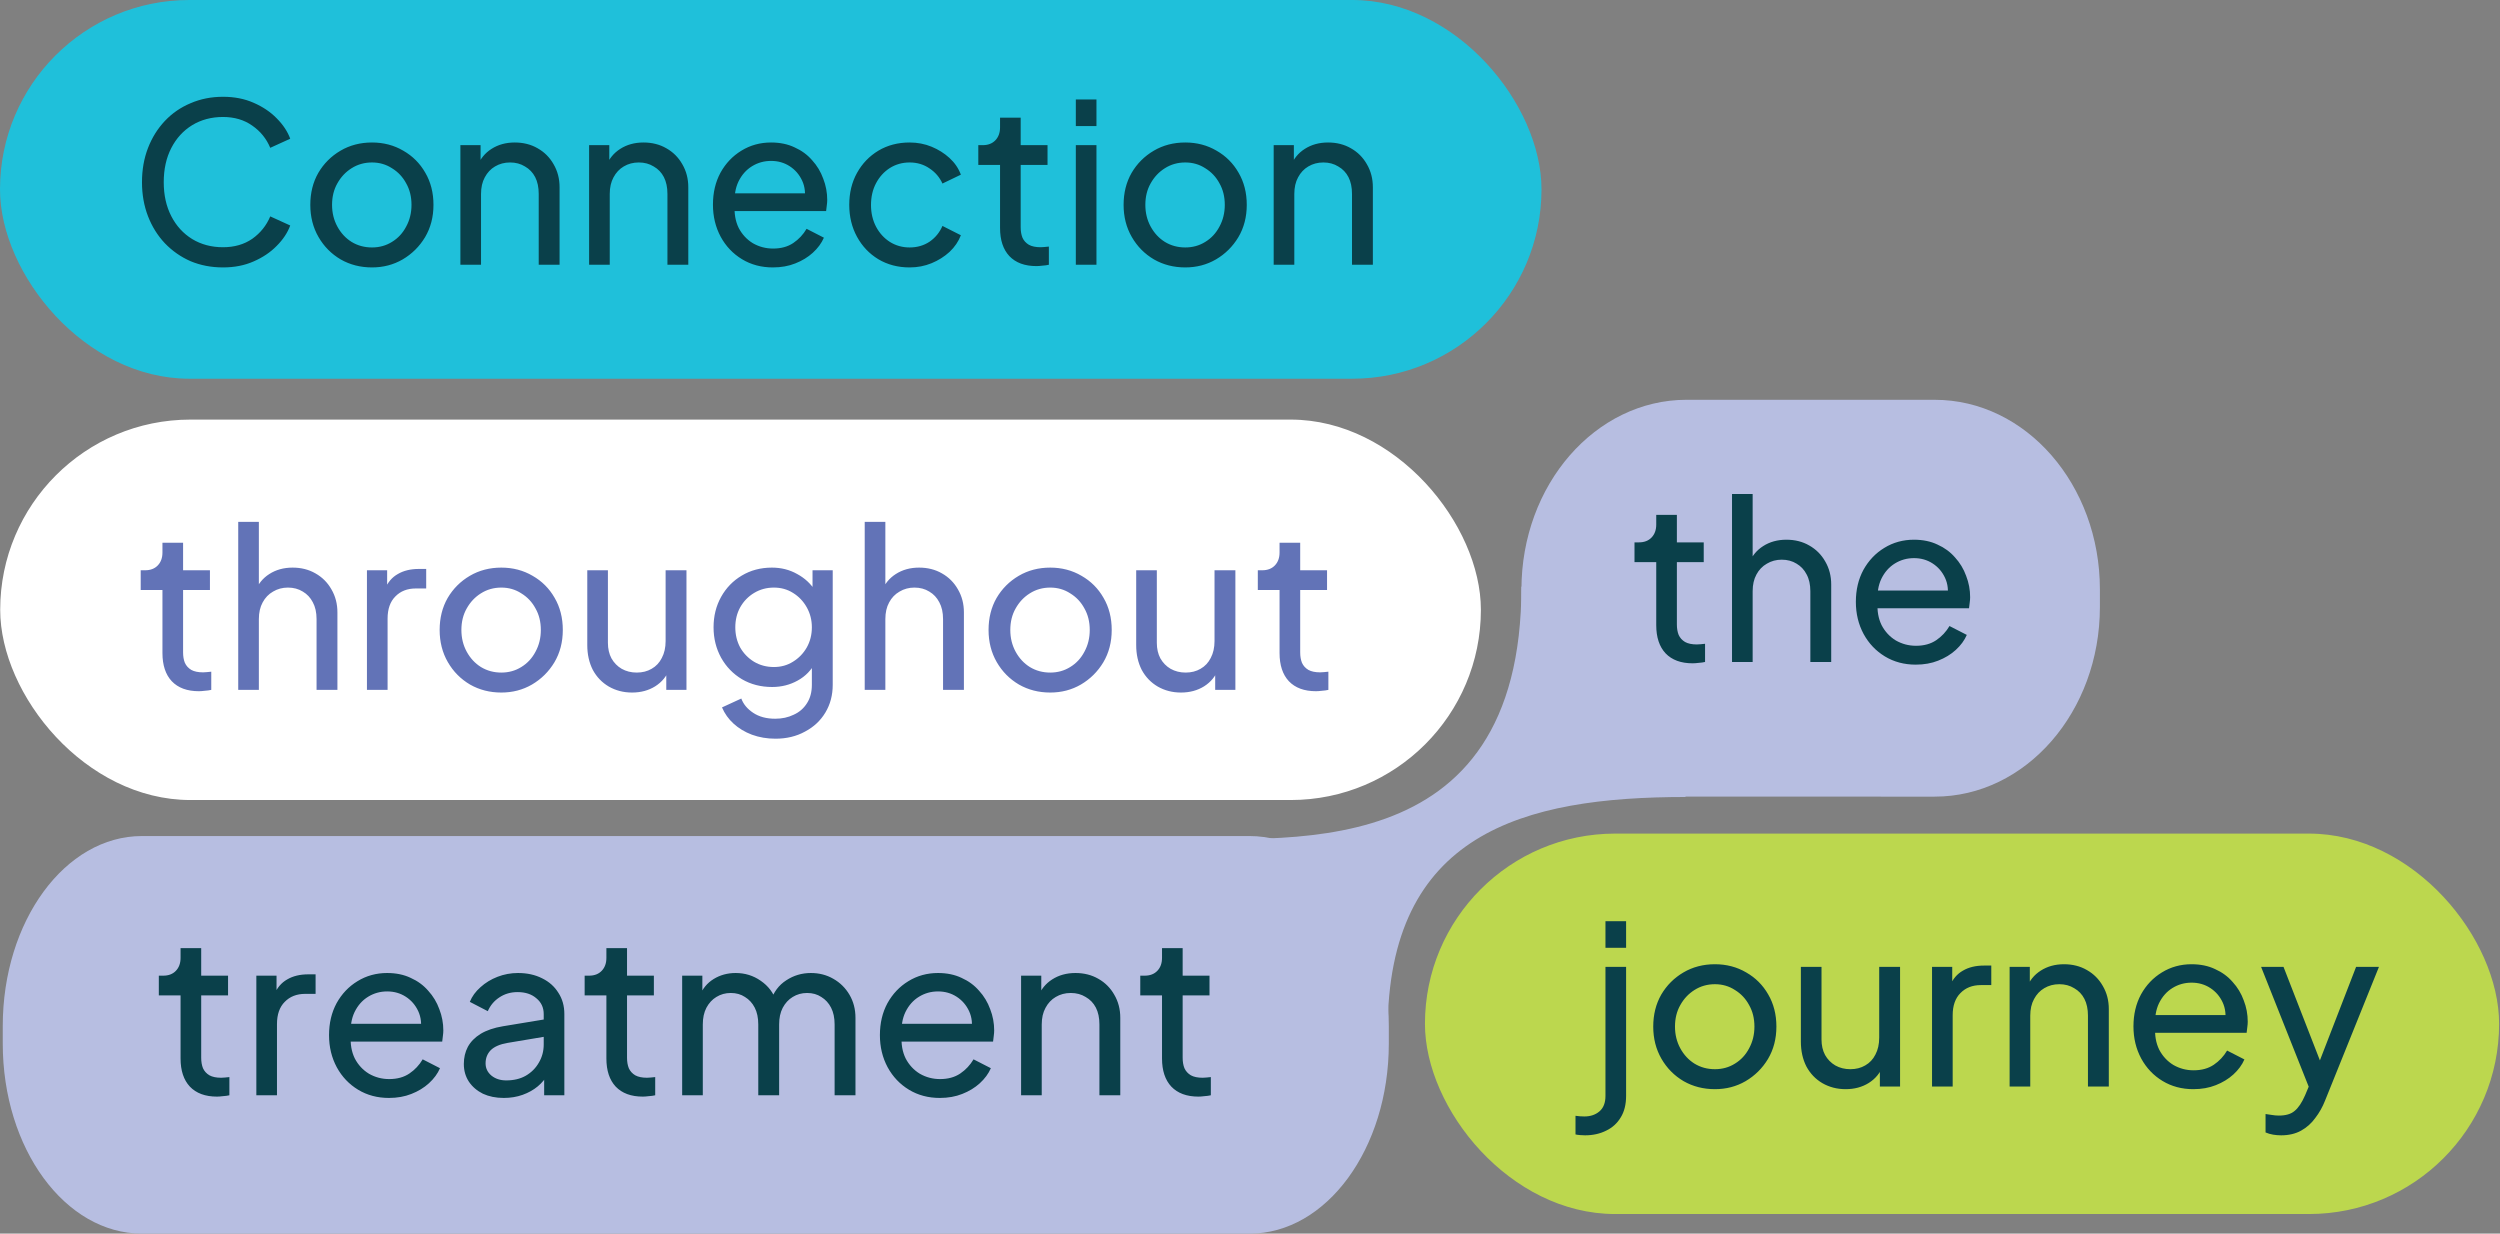 <?xml version="1.0" encoding="UTF-8"?> <svg xmlns="http://www.w3.org/2000/svg" width="687" height="339" viewBox="0 0 687 339" fill="none"><rect x="0" y="0" width="687" height="339" fill="#808080" stroke="none"/><g id="connection-throughout-the-treatment-journey"><rect id="Rectangle 12" x="391.576" y="229.072" width="295.179" height="104.543" rx="52.271" fill="#BCD74E"></rect><g id="Group 1"><path id="Vector" d="M381.645 286.794V281.952C381.645 253.12 364.523 229.747 343.403 229.747L38.999 229.747C17.879 229.747 0.758 253.12 0.758 281.952V286.794C0.758 315.626 17.879 338.999 38.999 338.999H343.403C364.523 338.999 381.645 315.626 381.645 286.794Z" fill="#B7BEE1"></path><path id="Vector_2" d="M463.262 219.013C418.487 219.013 381.325 228.985 381.325 283.328L340.723 283.459C340.723 283.459 282.757 230.284 317.534 230.284C352.311 230.284 418.093 239 418.093 161.107L463.262 218.998V219.013Z" fill="#B7BEE1"></path><path id="Vector_3" d="M577.052 166.807V161.974C577.052 133.195 556.726 109.865 531.654 109.865L463.491 109.86C438.419 109.86 418.093 133.19 418.093 161.969V166.802C418.093 195.581 438.419 218.911 463.491 218.911L531.654 218.916C556.726 218.916 577.052 195.586 577.052 166.807Z" fill="#B7BEE1"></path></g><rect id="Rectangle 10" x="0.053" y="115.304" width="406.897" height="104.543" rx="52.271" fill="white"></rect><rect id="Rectangle 13" width="423.604" height="104.072" rx="52.036" fill="#1FC0DA"></rect><path id="throughout" d="M54.642 189.945C51.43 189.945 48.95 189.03 47.202 187.201C45.495 185.372 44.641 182.79 44.641 179.457V162.138H38.665V156.711H39.885C41.348 156.711 42.507 156.264 43.361 155.37C44.214 154.475 44.641 153.296 44.641 151.833V149.15H50.312V156.711H57.691V162.138H50.312V179.274C50.312 180.371 50.475 181.327 50.8 182.14C51.166 182.953 51.755 183.603 52.568 184.091C53.382 184.538 54.459 184.762 55.8 184.762C56.085 184.762 56.431 184.741 56.837 184.701C57.284 184.66 57.691 184.619 58.057 184.579V189.579C57.528 189.701 56.939 189.782 56.288 189.823C55.638 189.904 55.089 189.945 54.642 189.945ZM65.465 189.579V143.418H71.136V163.114L70.099 162.565C70.912 160.492 72.213 158.886 74.002 157.748C75.831 156.569 77.965 155.979 80.405 155.979C82.763 155.979 84.856 156.508 86.686 157.565C88.555 158.622 90.019 160.085 91.076 161.955C92.174 163.825 92.722 165.939 92.722 168.297V189.579H86.99V170.127C86.99 168.297 86.645 166.752 85.954 165.492C85.303 164.232 84.389 163.256 83.21 162.565C82.031 161.833 80.669 161.468 79.124 161.468C77.62 161.468 76.258 161.833 75.038 162.565C73.819 163.256 72.864 164.252 72.172 165.553C71.481 166.813 71.136 168.338 71.136 170.127V189.579H65.465ZM100.837 189.579V156.711H106.387V162.748L105.777 161.894C106.549 160.024 107.728 158.642 109.314 157.748C110.899 156.813 112.83 156.345 115.107 156.345H117.119V161.711H114.253C111.936 161.711 110.066 162.443 108.643 163.907C107.22 165.33 106.509 167.362 106.509 170.005V189.579H100.837ZM137.767 190.311C134.596 190.311 131.73 189.579 129.169 188.116C126.608 186.611 124.575 184.558 123.071 181.957C121.567 179.355 120.815 176.408 120.815 173.115C120.815 169.822 121.547 166.895 123.01 164.334C124.514 161.772 126.547 159.74 129.108 158.236C131.669 156.731 134.556 155.979 137.767 155.979C140.938 155.979 143.804 156.731 146.365 158.236C148.926 159.699 150.939 161.711 152.402 164.273C153.906 166.834 154.659 169.781 154.659 173.115C154.659 176.448 153.886 179.416 152.341 182.018C150.797 184.579 148.744 186.611 146.182 188.116C143.662 189.579 140.857 190.311 137.767 190.311ZM137.767 184.823C139.8 184.823 141.629 184.315 143.255 183.298C144.922 182.282 146.223 180.879 147.158 179.091C148.134 177.302 148.622 175.31 148.622 173.115C148.622 170.879 148.134 168.907 147.158 167.2C146.223 165.452 144.922 164.069 143.255 163.053C141.629 161.996 139.8 161.468 137.767 161.468C135.694 161.468 133.824 161.996 132.157 163.053C130.531 164.069 129.23 165.452 128.254 167.2C127.279 168.907 126.791 170.879 126.791 173.115C126.791 175.31 127.279 177.302 128.254 179.091C129.23 180.879 130.531 182.282 132.157 183.298C133.824 184.315 135.694 184.823 137.767 184.823ZM173.702 190.311C171.344 190.311 169.21 189.762 167.299 188.664C165.429 187.567 163.966 186.042 162.909 184.091C161.893 182.099 161.384 179.822 161.384 177.261V156.711H167.055V176.651C167.055 178.278 167.381 179.7 168.031 180.92C168.722 182.14 169.657 183.095 170.836 183.786C172.056 184.477 173.438 184.823 174.983 184.823C176.528 184.823 177.89 184.477 179.068 183.786C180.288 183.095 181.223 182.099 181.873 180.798C182.565 179.497 182.91 177.952 182.91 176.164V156.711H188.642V189.579H183.093V183.176L184.008 183.725C183.235 185.798 181.914 187.424 180.044 188.603C178.215 189.742 176.101 190.311 173.702 190.311ZM213.1 202.995C210.783 202.995 208.628 202.629 206.636 201.897C204.685 201.165 202.997 200.149 201.575 198.848C200.192 197.588 199.135 196.104 198.404 194.396L203.709 191.957C204.278 193.502 205.355 194.803 206.941 195.86C208.567 196.958 210.6 197.506 213.039 197.506C214.909 197.506 216.596 197.141 218.1 196.409C219.645 195.718 220.864 194.661 221.759 193.238C222.653 191.856 223.1 190.169 223.1 188.177V180.798L224.137 181.896C222.999 184.132 221.352 185.839 219.198 187.018C217.084 188.197 214.746 188.786 212.185 188.786C209.095 188.786 206.331 188.075 203.892 186.652C201.453 185.189 199.542 183.217 198.16 180.737C196.778 178.217 196.086 175.432 196.086 172.383C196.086 169.293 196.778 166.509 198.16 164.029C199.542 161.549 201.432 159.598 203.831 158.175C206.27 156.711 209.034 155.979 212.124 155.979C214.685 155.979 217.002 156.569 219.076 157.748C221.19 158.886 222.877 160.472 224.137 162.504L223.283 164.029V156.711H228.832V188.177C228.832 191.022 228.162 193.563 226.82 195.799C225.479 198.035 223.609 199.783 221.21 201.043C218.852 202.344 216.149 202.995 213.1 202.995ZM212.673 183.298C214.624 183.298 216.372 182.81 217.917 181.835C219.503 180.859 220.763 179.558 221.698 177.932C222.633 176.265 223.1 174.416 223.1 172.383C223.1 170.391 222.633 168.562 221.698 166.895C220.763 165.228 219.503 163.907 217.917 162.931C216.372 161.955 214.624 161.468 212.673 161.468C210.681 161.468 208.872 161.955 207.246 162.931C205.62 163.907 204.339 165.228 203.404 166.895C202.51 168.521 202.062 170.35 202.062 172.383C202.062 174.416 202.51 176.265 203.404 177.932C204.339 179.558 205.599 180.859 207.185 181.835C208.811 182.81 210.64 183.298 212.673 183.298ZM237.624 189.579V143.418H243.296V163.114L242.259 162.565C243.072 160.492 244.373 158.886 246.162 157.748C247.991 156.569 250.125 155.979 252.564 155.979C254.922 155.979 257.016 156.508 258.845 157.565C260.715 158.622 262.179 160.085 263.236 161.955C264.333 163.825 264.882 165.939 264.882 168.297V189.579H259.15V170.127C259.15 168.297 258.805 166.752 258.114 165.492C257.463 164.232 256.548 163.256 255.369 162.565C254.191 161.833 252.829 161.468 251.284 161.468C249.78 161.468 248.418 161.833 247.198 162.565C245.979 163.256 245.023 164.252 244.332 165.553C243.641 166.813 243.296 168.338 243.296 170.127V189.579H237.624ZM288.608 190.311C285.437 190.311 282.571 189.579 280.01 188.116C277.449 186.611 275.416 184.558 273.912 181.957C272.408 179.355 271.656 176.408 271.656 173.115C271.656 169.822 272.388 166.895 273.851 164.334C275.355 161.772 277.388 159.74 279.949 158.236C282.51 156.731 285.396 155.979 288.608 155.979C291.779 155.979 294.645 156.731 297.206 158.236C299.767 159.699 301.78 161.711 303.243 164.273C304.747 166.834 305.499 169.781 305.499 173.115C305.499 176.448 304.727 179.416 303.182 182.018C301.637 184.579 299.584 186.611 297.023 188.116C294.503 189.579 291.698 190.311 288.608 190.311ZM288.608 184.823C290.641 184.823 292.47 184.315 294.096 183.298C295.763 182.282 297.064 180.879 297.999 179.091C298.975 177.302 299.462 175.31 299.462 173.115C299.462 170.879 298.975 168.907 297.999 167.2C297.064 165.452 295.763 164.069 294.096 163.053C292.47 161.996 290.641 161.468 288.608 161.468C286.535 161.468 284.665 161.996 282.998 163.053C281.372 164.069 280.071 165.452 279.095 167.2C278.12 168.907 277.632 170.879 277.632 173.115C277.632 175.31 278.12 177.302 279.095 179.091C280.071 180.879 281.372 182.282 282.998 183.298C284.665 184.315 286.535 184.823 288.608 184.823ZM324.543 190.311C322.185 190.311 320.051 189.762 318.14 188.664C316.27 187.567 314.807 186.042 313.75 184.091C312.733 182.099 312.225 179.822 312.225 177.261V156.711H317.896V176.651C317.896 178.278 318.222 179.7 318.872 180.92C319.563 182.14 320.498 183.095 321.677 183.786C322.897 184.477 324.279 184.823 325.824 184.823C327.368 184.823 328.73 184.477 329.909 183.786C331.129 183.095 332.064 182.099 332.714 180.798C333.405 179.497 333.751 177.952 333.751 176.164V156.711H339.483V189.579H333.934V183.176L334.849 183.725C334.076 185.798 332.755 187.424 330.885 188.603C329.056 189.742 326.942 190.311 324.543 190.311ZM361.623 189.945C358.412 189.945 355.932 189.03 354.184 187.201C352.476 185.372 351.623 182.79 351.623 179.457V162.138H345.647V156.711H346.866C348.33 156.711 349.488 156.264 350.342 155.37C351.196 154.475 351.623 153.296 351.623 151.833V149.15H357.294V156.711H364.672V162.138H357.294V179.274C357.294 180.371 357.456 181.327 357.782 182.14C358.148 182.953 358.737 183.603 359.55 184.091C360.363 184.538 361.44 184.762 362.782 184.762C363.067 184.762 363.412 184.741 363.819 184.701C364.266 184.66 364.672 184.619 365.038 184.579V189.579C364.51 189.701 363.92 189.782 363.27 189.823C362.619 189.904 362.071 189.945 361.623 189.945Z" fill="#6273B7"></path><path id="the" d="M465.135 182.277C461.924 182.277 459.444 181.362 457.696 179.533C455.988 177.704 455.135 175.122 455.135 171.789V154.47H449.159V149.043H450.378C451.842 149.043 453 148.596 453.854 147.702C454.708 146.807 455.135 145.628 455.135 144.165V141.482H460.806V149.043H468.184V154.47H460.806V171.606C460.806 172.703 460.968 173.659 461.294 174.472C461.659 175.285 462.249 175.935 463.062 176.423C463.875 176.87 464.952 177.094 466.294 177.094C466.578 177.094 466.924 177.073 467.331 177.033C467.778 176.992 468.184 176.951 468.55 176.911V181.911C468.022 182.033 467.432 182.114 466.782 182.155C466.131 182.236 465.582 182.277 465.135 182.277ZM475.958 181.911V135.75H481.629V155.446L480.593 154.897C481.406 152.824 482.707 151.218 484.495 150.08C486.325 148.901 488.459 148.311 490.898 148.311C493.256 148.311 495.35 148.84 497.179 149.897C499.049 150.954 500.513 152.417 501.57 154.287C502.667 156.157 503.216 158.271 503.216 160.629V181.911H497.484V162.459C497.484 160.629 497.138 159.084 496.447 157.824C495.797 156.564 494.882 155.588 493.703 154.897C492.524 154.165 491.162 153.8 489.618 153.8C488.113 153.8 486.752 154.165 485.532 154.897C484.312 155.588 483.357 156.584 482.666 157.885C481.975 159.145 481.629 160.67 481.629 162.459V181.911H475.958ZM526.454 182.643C523.283 182.643 520.458 181.891 517.978 180.387C515.498 178.882 513.547 176.83 512.124 174.228C510.701 171.585 509.99 168.638 509.99 165.386C509.99 162.093 510.681 159.166 512.063 156.605C513.486 154.044 515.396 152.031 517.795 150.568C520.234 149.064 522.958 148.311 525.966 148.311C528.405 148.311 530.56 148.759 532.43 149.653C534.341 150.507 535.946 151.686 537.247 153.19C538.589 154.653 539.605 156.34 540.296 158.251C541.028 160.121 541.394 162.072 541.394 164.105C541.394 164.552 541.353 165.06 541.272 165.63C541.231 166.158 541.17 166.666 541.089 167.154H514.136V162.276H537.796L535.113 164.471C535.479 162.357 535.276 160.467 534.503 158.8C533.731 157.133 532.593 155.812 531.088 154.836C529.584 153.861 527.877 153.373 525.966 153.373C524.055 153.373 522.307 153.861 520.722 154.836C519.136 155.812 517.897 157.214 517.002 159.044C516.148 160.833 515.803 162.967 515.965 165.447C515.803 167.845 516.169 169.959 517.063 171.789C517.998 173.577 519.299 174.98 520.966 175.996C522.673 176.972 524.523 177.46 526.515 177.46C528.71 177.46 530.56 176.951 532.064 175.935C533.568 174.919 534.788 173.618 535.723 172.032L540.479 174.472C539.829 175.976 538.812 177.358 537.43 178.618C536.089 179.838 534.483 180.814 532.613 181.545C530.784 182.277 528.731 182.643 526.454 182.643Z" fill="#0A404A"></path><path id="Connection" d="M61.276 73.489C58.064 73.489 55.097 72.919 52.373 71.781C49.69 70.602 47.332 68.956 45.299 66.842C43.307 64.728 41.763 62.248 40.665 59.402C39.567 56.557 39.018 53.447 39.018 50.072C39.018 46.658 39.567 43.527 40.665 40.682C41.763 37.836 43.307 35.356 45.299 33.242C47.291 31.128 49.649 29.502 52.373 28.364C55.097 27.185 58.064 26.595 61.276 26.595C64.406 26.595 67.211 27.144 69.691 28.242C72.212 29.34 74.326 30.762 76.033 32.51C77.781 34.258 79.021 36.129 79.753 38.12L74.265 40.621C73.208 38.1 71.561 36.068 69.325 34.523C67.089 32.937 64.406 32.145 61.276 32.145C58.105 32.145 55.28 32.897 52.8 34.401C50.361 35.905 48.45 37.998 47.068 40.682C45.685 43.365 44.994 46.495 44.994 50.072C44.994 53.609 45.685 56.719 47.068 59.402C48.45 62.085 50.361 64.179 52.8 65.683C55.28 67.187 58.105 67.939 61.276 67.939C64.406 67.939 67.089 67.167 69.325 65.622C71.561 64.037 73.208 61.984 74.265 59.463L79.753 61.964C79.021 63.956 77.781 65.826 76.033 67.574C74.326 69.322 72.212 70.745 69.691 71.842C67.211 72.94 64.406 73.489 61.276 73.489ZM102.226 73.489C99.055 73.489 96.189 72.757 93.627 71.293C91.066 69.789 89.034 67.736 87.529 65.134C86.025 62.533 85.273 59.585 85.273 56.292C85.273 52.999 86.005 50.072 87.469 47.511C88.973 44.95 91.005 42.917 93.567 41.413C96.128 39.909 99.014 39.157 102.226 39.157C105.397 39.157 108.263 39.909 110.824 41.413C113.385 42.877 115.397 44.889 116.861 47.45C118.365 50.011 119.117 52.959 119.117 56.292C119.117 59.626 118.344 62.594 116.8 65.195C115.255 67.757 113.202 69.789 110.641 71.293C108.12 72.757 105.315 73.489 102.226 73.489ZM102.226 68C104.258 68 106.088 67.492 107.714 66.476C109.38 65.46 110.681 64.057 111.616 62.268C112.592 60.48 113.08 58.488 113.08 56.292C113.08 54.056 112.592 52.085 111.616 50.377C110.681 48.629 109.38 47.247 107.714 46.231C106.088 45.174 104.258 44.645 102.226 44.645C100.152 44.645 98.282 45.174 96.615 46.231C94.989 47.247 93.688 48.629 92.713 50.377C91.737 52.085 91.249 54.056 91.249 56.292C91.249 58.488 91.737 60.48 92.713 62.268C93.688 64.057 94.989 65.46 96.615 66.476C98.282 67.492 100.152 68 102.226 68ZM126.514 72.757V39.889H132.063V46.292L131.148 45.743C131.961 43.67 133.262 42.064 135.051 40.926C136.88 39.747 139.014 39.157 141.453 39.157C143.811 39.157 145.905 39.686 147.734 40.743C149.604 41.8 151.068 43.263 152.125 45.133C153.223 47.003 153.771 49.117 153.771 51.475V72.757H148.039V53.304C148.039 51.475 147.714 49.93 147.064 48.67C146.413 47.41 145.478 46.434 144.259 45.743C143.08 45.011 141.718 44.645 140.173 44.645C138.628 44.645 137.246 45.011 136.026 45.743C134.847 46.434 133.912 47.43 133.221 48.731C132.53 49.991 132.185 51.516 132.185 53.304V72.757H126.514ZM161.886 72.757V39.889H167.435V46.292L166.521 45.743C167.334 43.67 168.635 42.064 170.423 40.926C172.253 39.747 174.387 39.157 176.826 39.157C179.184 39.157 181.278 39.686 183.107 40.743C184.977 41.8 186.441 43.263 187.498 45.133C188.595 47.003 189.144 49.117 189.144 51.475V72.757H183.412V53.304C183.412 51.475 183.087 49.93 182.436 48.67C181.786 47.41 180.851 46.434 179.631 45.743C178.452 45.011 177.091 44.645 175.546 44.645C174.001 44.645 172.619 45.011 171.399 45.743C170.22 46.434 169.285 47.43 168.594 48.731C167.903 49.991 167.557 51.516 167.557 53.304V72.757H161.886ZM212.382 73.489C209.211 73.489 206.386 72.737 203.906 71.232C201.426 69.728 199.475 67.675 198.052 65.073C196.629 62.431 195.918 59.484 195.918 56.231C195.918 52.938 196.609 50.011 197.991 47.45C199.414 44.889 201.325 42.877 203.723 41.413C206.162 39.909 208.886 39.157 211.894 39.157C214.333 39.157 216.488 39.604 218.358 40.499C220.269 41.352 221.875 42.531 223.175 44.035C224.517 45.499 225.533 47.186 226.224 49.097C226.956 50.967 227.322 52.918 227.322 54.951C227.322 55.398 227.281 55.906 227.2 56.475C227.159 57.004 227.099 57.512 227.017 58H200.064V53.121H223.724L221.041 55.317C221.407 53.203 221.204 51.312 220.431 49.646C219.659 47.979 218.521 46.658 217.017 45.682C215.512 44.706 213.805 44.218 211.894 44.218C209.984 44.218 208.236 44.706 206.65 45.682C205.065 46.658 203.825 48.06 202.93 49.889C202.077 51.678 201.731 53.812 201.894 56.292C201.731 58.691 202.097 60.805 202.991 62.634C203.926 64.423 205.227 65.826 206.894 66.842C208.601 67.817 210.451 68.305 212.443 68.305C214.638 68.305 216.488 67.797 217.992 66.781C219.496 65.764 220.716 64.464 221.651 62.878L226.407 65.317C225.757 66.822 224.741 68.204 223.358 69.464C222.017 70.683 220.411 71.659 218.541 72.391C216.712 73.123 214.659 73.489 212.382 73.489ZM249.961 73.489C246.75 73.489 243.884 72.737 241.363 71.232C238.883 69.728 236.932 67.675 235.509 65.073C234.086 62.472 233.375 59.545 233.375 56.292C233.375 52.999 234.086 50.072 235.509 47.511C236.932 44.95 238.883 42.917 241.363 41.413C243.884 39.909 246.75 39.157 249.961 39.157C252.116 39.157 254.128 39.543 255.998 40.316C257.868 41.088 259.515 42.125 260.938 43.426C262.36 44.727 263.397 46.251 264.047 47.999L258.986 50.438C258.214 48.731 257.035 47.349 255.449 46.292C253.864 45.194 252.035 44.645 249.961 44.645C247.969 44.645 246.16 45.154 244.534 46.17C242.949 47.186 241.688 48.568 240.753 50.316C239.818 52.065 239.351 54.077 239.351 56.353C239.351 58.549 239.818 60.541 240.753 62.329C241.688 64.077 242.949 65.46 244.534 66.476C246.16 67.492 247.969 68 249.961 68C252.035 68 253.864 67.472 255.449 66.415C257.035 65.317 258.214 63.874 258.986 62.085L264.047 64.647C263.397 66.354 262.36 67.879 260.938 69.22C259.515 70.521 257.868 71.558 255.998 72.33C254.128 73.102 252.116 73.489 249.961 73.489ZM284.813 73.123C281.602 73.123 279.122 72.208 277.374 70.379C275.666 68.549 274.813 65.968 274.813 62.634V45.316H268.837V39.889H270.056C271.52 39.889 272.678 39.442 273.532 38.547C274.386 37.653 274.813 36.474 274.813 35.011V32.327H280.484V39.889H287.862V45.316H280.484V62.451C280.484 63.549 280.646 64.504 280.972 65.317C281.338 66.13 281.927 66.781 282.74 67.269C283.553 67.716 284.63 67.939 285.972 67.939C286.257 67.939 286.602 67.919 287.009 67.879C287.456 67.838 287.862 67.797 288.228 67.757V72.757C287.7 72.879 287.11 72.96 286.46 73.001C285.809 73.082 285.261 73.123 284.813 73.123ZM295.636 72.757V39.889H301.307V72.757H295.636ZM295.636 34.645V27.327H301.307V34.645H295.636ZM325.718 73.489C322.547 73.489 319.681 72.757 317.12 71.293C314.558 69.789 312.526 67.736 311.022 65.134C309.518 62.533 308.765 59.585 308.765 56.292C308.765 52.999 309.497 50.072 310.961 47.511C312.465 44.95 314.498 42.917 317.059 41.413C319.62 39.909 322.506 39.157 325.718 39.157C328.889 39.157 331.755 39.909 334.316 41.413C336.877 42.877 338.889 44.889 340.353 47.45C341.857 50.011 342.609 52.959 342.609 56.292C342.609 59.626 341.837 62.594 340.292 65.195C338.747 67.757 336.694 69.789 334.133 71.293C331.612 72.757 328.807 73.489 325.718 73.489ZM325.718 68C327.75 68 329.58 67.492 331.206 66.476C332.873 65.46 334.174 64.057 335.109 62.268C336.084 60.48 336.572 58.488 336.572 56.292C336.572 54.056 336.084 52.085 335.109 50.377C334.174 48.629 332.873 47.247 331.206 46.231C329.58 45.174 327.75 44.645 325.718 44.645C323.644 44.645 321.774 45.174 320.108 46.231C318.481 47.247 317.181 48.629 316.205 50.377C315.229 52.085 314.741 54.056 314.741 56.292C314.741 58.488 315.229 60.48 316.205 62.268C317.181 64.057 318.481 65.46 320.108 66.476C321.774 67.492 323.644 68 325.718 68ZM350.006 72.757V39.889H355.555V46.292L354.64 45.743C355.453 43.67 356.754 42.064 358.543 40.926C360.372 39.747 362.506 39.157 364.946 39.157C367.304 39.157 369.397 39.686 371.227 40.743C373.097 41.8 374.56 43.263 375.617 45.133C376.715 47.003 377.263 49.117 377.263 51.475V72.757H371.531V53.304C371.531 51.475 371.206 49.93 370.556 48.67C369.905 47.41 368.97 46.434 367.751 45.743C366.572 45.011 365.21 44.645 363.665 44.645C362.12 44.645 360.738 45.011 359.518 45.743C358.34 46.434 357.405 47.43 356.713 48.731C356.022 49.991 355.677 51.516 355.677 53.304V72.757H350.006Z" fill="#0A404A"></path><path id="treatment" d="M59.62 301.348C56.408 301.348 53.928 300.434 52.18 298.604C50.473 296.775 49.619 294.193 49.619 290.86V273.542H43.643V268.114H44.863C46.326 268.114 47.485 267.667 48.339 266.773C49.192 265.879 49.619 264.7 49.619 263.236V260.553H55.29V268.114H62.669V273.542H55.29V290.677C55.29 291.775 55.453 292.73 55.778 293.543C56.144 294.356 56.734 295.006 57.547 295.494C58.36 295.941 59.437 296.165 60.779 296.165C61.063 296.165 61.409 296.145 61.815 296.104C62.262 296.063 62.669 296.023 63.035 295.982V300.982C62.506 301.104 61.917 301.186 61.266 301.226C60.616 301.308 60.067 301.348 59.62 301.348ZM70.443 300.982V268.114H75.992V274.151L75.382 273.298C76.155 271.428 77.334 270.046 78.919 269.151C80.504 268.216 82.436 267.749 84.712 267.749H86.724V273.115H83.858C81.541 273.115 79.671 273.847 78.248 275.31C76.825 276.733 76.114 278.766 76.114 281.408V300.982H70.443ZM106.885 301.714C103.714 301.714 100.888 300.962 98.409 299.458C95.929 297.954 93.977 295.901 92.555 293.299C91.132 290.657 90.42 287.709 90.42 284.457C90.42 281.164 91.111 278.237 92.494 275.676C93.916 273.115 95.827 271.102 98.226 269.639C100.665 268.135 103.389 267.383 106.397 267.383C108.836 267.383 110.991 267.83 112.861 268.724C114.771 269.578 116.377 270.757 117.678 272.261C119.02 273.725 120.036 275.412 120.727 277.322C121.459 279.192 121.825 281.144 121.825 283.176C121.825 283.624 121.784 284.132 121.703 284.701C121.662 285.229 121.601 285.738 121.52 286.225H94.567V281.347H118.227L115.544 283.542C115.91 281.428 115.706 279.538 114.934 277.871C114.162 276.204 113.023 274.883 111.519 273.908C110.015 272.932 108.308 272.444 106.397 272.444C104.486 272.444 102.738 272.932 101.153 273.908C99.567 274.883 98.327 276.286 97.433 278.115C96.579 279.904 96.234 282.038 96.396 284.518C96.234 286.916 96.6 289.03 97.494 290.86C98.429 292.649 99.73 294.051 101.397 295.067C103.104 296.043 104.954 296.531 106.946 296.531C109.141 296.531 110.991 296.023 112.495 295.006C113.999 293.99 115.219 292.689 116.154 291.104L120.91 293.543C120.26 295.047 119.243 296.429 117.861 297.69C116.52 298.909 114.914 299.885 113.044 300.617C111.214 301.348 109.161 301.714 106.885 301.714ZM138.437 301.714C136.282 301.714 134.372 301.328 132.705 300.556C131.079 299.743 129.798 298.645 128.863 297.263C127.928 295.84 127.461 294.214 127.461 292.384C127.461 290.636 127.826 289.071 128.558 287.689C129.331 286.266 130.51 285.067 132.095 284.091C133.721 283.115 135.754 282.424 138.193 282.018L150.389 280.005V284.762L139.474 286.591C137.36 286.957 135.815 287.628 134.839 288.604C133.904 289.579 133.437 290.779 133.437 292.201C133.437 293.543 133.965 294.661 135.022 295.555C136.12 296.45 137.482 296.897 139.108 296.897C141.181 296.897 142.97 296.47 144.474 295.616C146.019 294.722 147.218 293.523 148.072 292.018C148.966 290.514 149.413 288.848 149.413 287.018V278.664C149.413 276.875 148.742 275.432 147.401 274.334C146.1 273.196 144.372 272.627 142.218 272.627C140.348 272.627 138.681 273.115 137.217 274.09C135.794 275.025 134.737 276.286 134.046 277.871L129.107 275.31C129.717 273.806 130.692 272.464 132.034 271.285C133.376 270.066 134.941 269.11 136.729 268.419C138.518 267.728 140.388 267.383 142.34 267.383C144.86 267.383 147.076 267.871 148.986 268.846C150.897 269.781 152.381 271.102 153.438 272.81C154.535 274.477 155.084 276.428 155.084 278.664V300.982H149.535V294.763L150.572 295.128C149.881 296.429 148.946 297.568 147.767 298.543C146.588 299.519 145.206 300.291 143.62 300.86C142.035 301.43 140.307 301.714 138.437 301.714ZM176.636 301.348C173.425 301.348 170.945 300.434 169.197 298.604C167.489 296.775 166.636 294.193 166.636 290.86V273.542H160.66V268.114H161.879C163.343 268.114 164.501 267.667 165.355 266.773C166.209 265.879 166.636 264.7 166.636 263.236V260.553H172.307V268.114H179.685V273.542H172.307V290.677C172.307 291.775 172.469 292.73 172.795 293.543C173.16 294.356 173.75 295.006 174.563 295.494C175.376 295.941 176.453 296.165 177.795 296.165C178.079 296.165 178.425 296.145 178.831 296.104C179.279 296.063 179.685 296.023 180.051 295.982V300.982C179.523 301.104 178.933 301.186 178.283 301.226C177.632 301.308 177.083 301.348 176.636 301.348ZM187.459 300.982V268.114H193.008V274.822L192.216 273.786C193.029 271.712 194.329 270.127 196.118 269.029C197.907 267.932 199.919 267.383 202.155 267.383C204.716 267.383 207.013 268.094 209.046 269.517C211.119 270.94 212.542 272.81 213.314 275.127L211.729 275.188C212.583 272.627 214.026 270.696 216.058 269.395C218.091 268.054 220.347 267.383 222.827 267.383C225.104 267.383 227.157 267.911 228.986 268.968C230.856 270.025 232.34 271.489 233.438 273.359C234.535 275.229 235.084 277.343 235.084 279.701V300.982H229.352V281.53C229.352 279.701 229.027 278.156 228.376 276.896C227.726 275.635 226.832 274.66 225.693 273.969C224.596 273.237 223.295 272.871 221.791 272.871C220.327 272.871 219.006 273.237 217.827 273.969C216.689 274.66 215.774 275.656 215.083 276.957C214.432 278.217 214.107 279.741 214.107 281.53V300.982H208.375V281.53C208.375 279.701 208.05 278.156 207.399 276.896C206.749 275.635 205.855 274.66 204.716 273.969C203.619 273.237 202.318 272.871 200.814 272.871C199.35 272.871 198.029 273.237 196.85 273.969C195.712 274.66 194.797 275.656 194.106 276.957C193.455 278.217 193.13 279.741 193.13 281.53V300.982H187.459ZM258.262 301.714C255.091 301.714 252.265 300.962 249.785 299.458C247.306 297.954 245.354 295.901 243.931 293.299C242.508 290.657 241.797 287.709 241.797 284.457C241.797 281.164 242.488 278.237 243.87 275.676C245.293 273.115 247.204 271.102 249.602 269.639C252.042 268.135 254.765 267.383 257.774 267.383C260.213 267.383 262.367 267.83 264.238 268.724C266.148 269.578 267.754 270.757 269.055 272.261C270.396 273.725 271.413 275.412 272.104 277.322C272.836 279.192 273.201 281.144 273.201 283.176C273.201 283.624 273.161 284.132 273.08 284.701C273.039 285.229 272.978 285.738 272.897 286.225H245.944V281.347H269.604L266.921 283.542C267.286 281.428 267.083 279.538 266.311 277.871C265.538 276.204 264.4 274.883 262.896 273.908C261.392 272.932 259.684 272.444 257.774 272.444C255.863 272.444 254.115 272.932 252.529 273.908C250.944 274.883 249.704 276.286 248.81 278.115C247.956 279.904 247.61 282.038 247.773 284.518C247.61 286.916 247.976 289.03 248.871 290.86C249.806 292.649 251.107 294.051 252.773 295.067C254.481 296.043 256.331 296.531 258.323 296.531C260.518 296.531 262.367 296.023 263.872 295.006C265.376 293.99 266.595 292.689 267.53 291.104L272.287 293.543C271.636 295.047 270.62 296.429 269.238 297.69C267.896 298.909 266.29 299.885 264.42 300.617C262.591 301.348 260.538 301.714 258.262 301.714ZM280.596 300.982V268.114H286.145V274.517L285.23 273.969C286.043 271.895 287.344 270.289 289.133 269.151C290.962 267.972 293.097 267.383 295.536 267.383C297.894 267.383 299.987 267.911 301.817 268.968C303.687 270.025 305.15 271.489 306.207 273.359C307.305 275.229 307.854 277.343 307.854 279.701V300.982H302.121V281.53C302.121 279.701 301.796 278.156 301.146 276.896C300.495 275.635 299.56 274.66 298.341 273.969C297.162 273.237 295.8 272.871 294.255 272.871C292.71 272.871 291.328 273.237 290.109 273.969C288.93 274.66 287.995 275.656 287.303 276.957C286.612 278.217 286.267 279.741 286.267 281.53V300.982H280.596ZM329.323 301.348C326.112 301.348 323.632 300.434 321.884 298.604C320.176 296.775 319.322 294.193 319.322 290.86V273.542H313.346V268.114H314.566C316.03 268.114 317.188 267.667 318.042 266.773C318.896 265.879 319.322 264.7 319.322 263.236V260.553H324.994V268.114H332.372V273.542H324.994V290.677C324.994 291.775 325.156 292.73 325.481 293.543C325.847 294.356 326.437 295.006 327.25 295.494C328.063 295.941 329.14 296.165 330.482 296.165C330.766 296.165 331.112 296.145 331.518 296.104C331.966 296.063 332.372 296.023 332.738 295.982V300.982C332.209 301.104 331.62 301.186 330.97 301.226C330.319 301.308 329.77 301.348 329.323 301.348Z" fill="#0A404A"></path><path id="journey" d="M435.572 311.987C435.206 311.987 434.759 311.966 434.23 311.926C433.702 311.885 433.275 311.824 432.949 311.743V306.621C433.763 306.743 434.576 306.804 435.389 306.804C437.055 306.804 438.438 306.336 439.535 305.401C440.633 304.466 441.182 303.043 441.182 301.132V265.703H446.853V301.132C446.853 303.49 446.365 305.462 445.389 307.047C444.414 308.674 443.072 309.893 441.365 310.706C439.657 311.56 437.726 311.987 435.572 311.987ZM441.182 260.459V253.142H446.853V260.459H441.182ZM471.263 299.303C468.092 299.303 465.226 298.571 462.665 297.108C460.104 295.604 458.071 293.551 456.567 290.949C455.063 288.347 454.311 285.4 454.311 282.107C454.311 278.814 455.043 275.887 456.506 273.326C458.01 270.765 460.043 268.732 462.604 267.228C465.165 265.724 468.052 264.972 471.263 264.972C474.434 264.972 477.3 265.724 479.861 267.228C482.422 268.691 484.435 270.704 485.898 273.265C487.402 275.826 488.154 278.773 488.154 282.107C488.154 285.44 487.382 288.408 485.837 291.01C484.292 293.571 482.239 295.604 479.678 297.108C477.158 298.571 474.353 299.303 471.263 299.303ZM471.263 293.815C473.296 293.815 475.125 293.307 476.751 292.29C478.418 291.274 479.719 289.872 480.654 288.083C481.63 286.294 482.117 284.302 482.117 282.107C482.117 279.871 481.63 277.899 480.654 276.192C479.719 274.444 478.418 273.062 476.751 272.045C475.125 270.988 473.296 270.46 471.263 270.46C469.19 270.46 467.32 270.988 465.653 272.045C464.027 273.062 462.726 274.444 461.75 276.192C460.775 277.899 460.287 279.871 460.287 282.107C460.287 284.302 460.775 286.294 461.75 288.083C462.726 289.872 464.027 291.274 465.653 292.29C467.32 293.307 469.19 293.815 471.263 293.815ZM507.198 299.303C504.84 299.303 502.706 298.754 500.795 297.657C498.925 296.559 497.462 295.034 496.405 293.083C495.388 291.091 494.88 288.815 494.88 286.253V265.703H500.551V285.644C500.551 287.27 500.877 288.693 501.527 289.912C502.218 291.132 503.153 292.087 504.332 292.778C505.552 293.469 506.934 293.815 508.479 293.815C510.024 293.815 511.385 293.469 512.564 292.778C513.784 292.087 514.719 291.091 515.369 289.79C516.06 288.489 516.406 286.945 516.406 285.156V265.703H522.138V298.571H516.589V292.168L517.504 292.717C516.731 294.791 515.41 296.417 513.54 297.596C511.711 298.734 509.597 299.303 507.198 299.303ZM530.924 298.571V265.703H536.473V271.74L535.863 270.887C536.636 269.017 537.815 267.634 539.4 266.74C540.986 265.805 542.917 265.337 545.193 265.337H547.205V270.704H544.339C542.022 270.704 540.152 271.435 538.729 272.899C537.306 274.322 536.595 276.354 536.595 278.997V298.571H530.924ZM552.243 298.571V265.703H557.792V272.106L556.877 271.557C557.69 269.484 558.991 267.878 560.78 266.74C562.609 265.561 564.744 264.972 567.183 264.972C569.541 264.972 571.634 265.5 573.464 266.557C575.334 267.614 576.797 269.078 577.854 270.948C578.952 272.818 579.501 274.932 579.501 277.289V298.571H573.769V279.119C573.769 277.289 573.443 275.745 572.793 274.484C572.143 273.224 571.208 272.248 569.988 271.557C568.809 270.826 567.447 270.46 565.902 270.46C564.358 270.46 562.975 270.826 561.756 271.557C560.577 272.248 559.642 273.244 558.951 274.545C558.26 275.806 557.914 277.33 557.914 279.119V298.571H552.243ZM602.739 299.303C599.568 299.303 596.742 298.551 594.263 297.047C591.783 295.543 589.831 293.49 588.409 290.888C586.986 288.245 586.274 285.298 586.274 282.046C586.274 278.753 586.965 275.826 588.348 273.265C589.77 270.704 591.681 268.691 594.08 267.228C596.519 265.724 599.243 264.972 602.251 264.972C604.69 264.972 606.845 265.419 608.715 266.313C610.625 267.167 612.231 268.346 613.532 269.85C614.874 271.313 615.89 273.001 616.581 274.911C617.313 276.781 617.679 278.733 617.679 280.765C617.679 281.212 617.638 281.721 617.557 282.29C617.516 282.818 617.455 283.326 617.374 283.814H590.421V278.936H614.081L611.398 281.131C611.764 279.017 611.56 277.127 610.788 275.46C610.016 273.793 608.877 272.472 607.373 271.496C605.869 270.521 604.162 270.033 602.251 270.033C600.34 270.033 598.592 270.521 597.007 271.496C595.421 272.472 594.181 273.875 593.287 275.704C592.433 277.493 592.088 279.627 592.25 282.107C592.088 284.505 592.453 286.619 593.348 288.449C594.283 290.237 595.584 291.64 597.251 292.656C598.958 293.632 600.808 294.12 602.8 294.12C604.995 294.12 606.845 293.612 608.349 292.595C609.853 291.579 611.073 290.278 612.008 288.693L616.764 291.132C616.114 292.636 615.097 294.018 613.715 295.278C612.373 296.498 610.768 297.474 608.898 298.205C607.068 298.937 605.015 299.303 602.739 299.303ZM626.841 311.987C626.11 311.987 625.378 311.926 624.646 311.804C623.914 311.682 623.223 311.479 622.573 311.194V306.133C623.02 306.214 623.569 306.295 624.219 306.377C624.91 306.499 625.581 306.56 626.232 306.56C628.142 306.56 629.585 306.133 630.561 305.279C631.577 304.466 632.533 303.043 633.427 301.01L635.5 296.071L635.378 301.01L621.353 265.703H627.512L638.427 293.754H636.598L647.452 265.703H653.733L638.915 302.474C638.224 304.222 637.33 305.808 636.232 307.23C635.175 308.694 633.874 309.852 632.329 310.706C630.785 311.56 628.955 311.987 626.841 311.987Z" fill="#0A404A"></path></g></svg> 